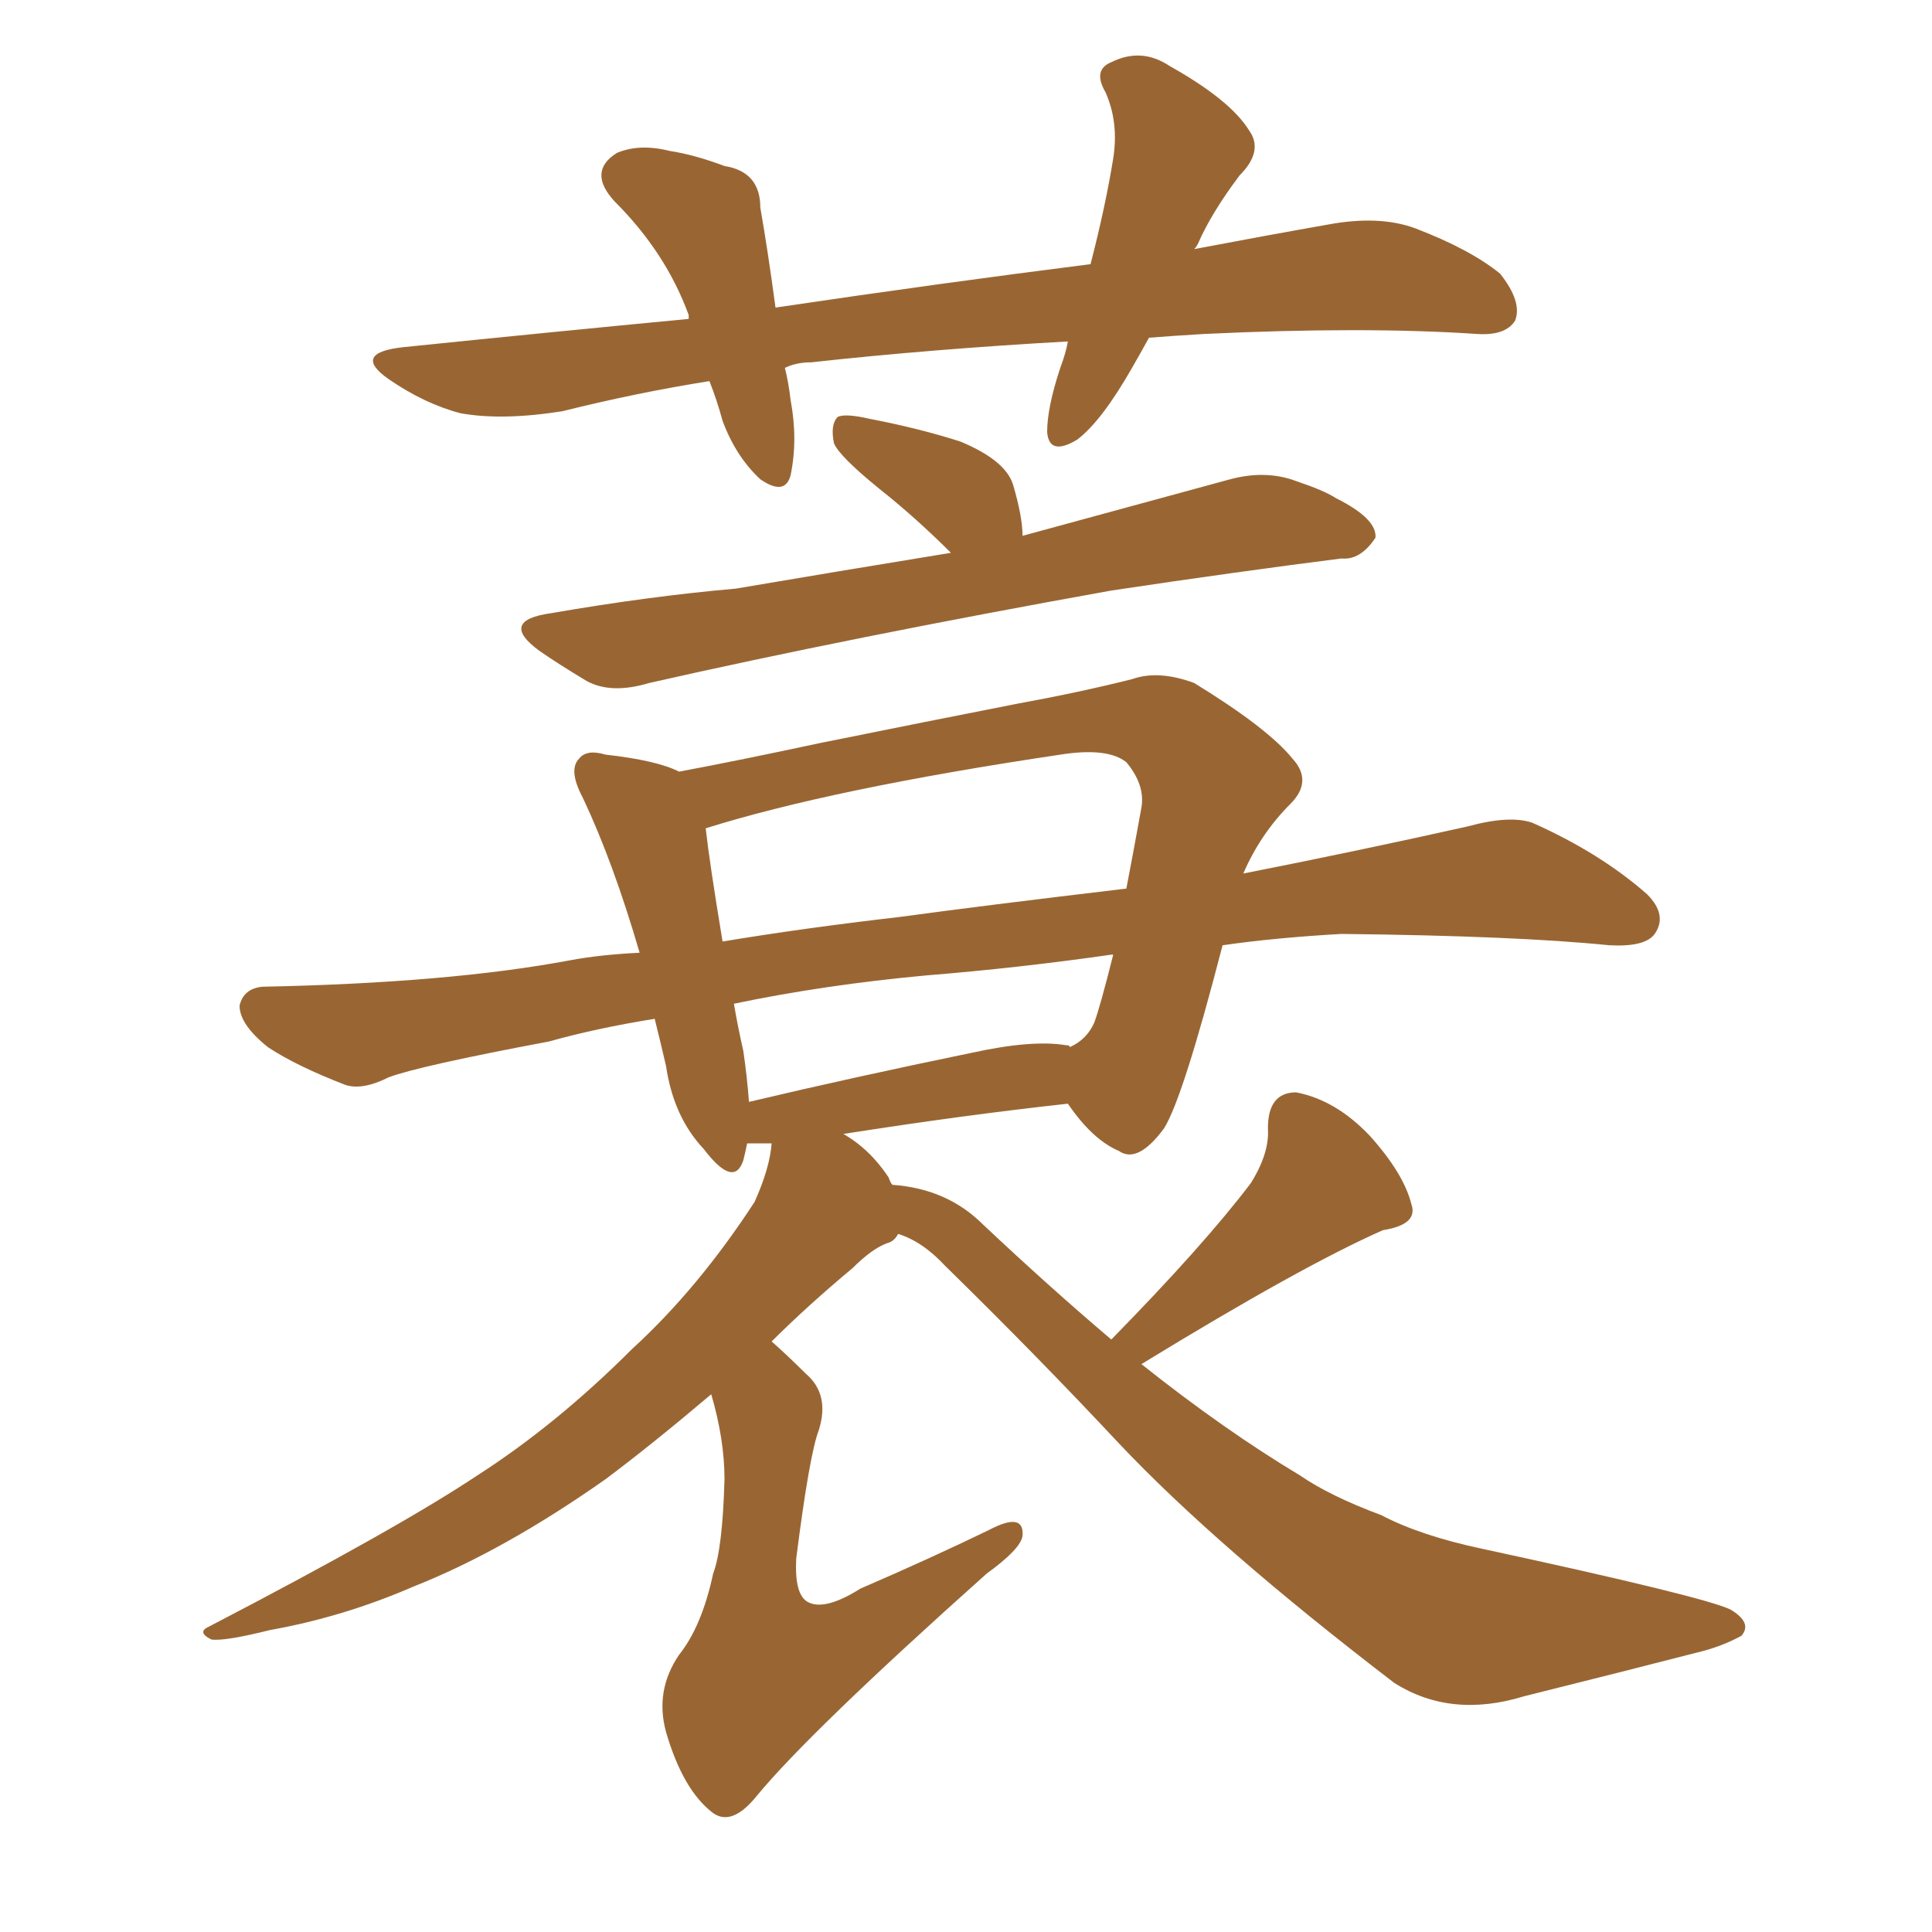 <svg xmlns="http://www.w3.org/2000/svg" xmlns:xlink="http://www.w3.org/1999/xlink" width="150" height="150"><path fill="#996633" padding="10" d="M89.21 26.22L89.21 26.22Q88.48 27.54 87.89 28.56L87.89 28.56Q85.55 32.67 83.64 34.13L83.64 34.13Q81.45 35.45 81.30 33.54L81.30 33.54Q81.30 31.64 82.32 28.56L82.32 28.56Q82.76 27.39 82.91 26.51L82.91 26.51Q72.36 27.10 62.99 28.13L62.99 28.13Q61.82 28.13 60.94 28.56L60.94 28.56Q61.23 29.74 61.38 31.05L61.38 31.05Q61.96 34.13 61.38 36.91L61.38 36.91Q60.94 38.53 59.03 37.21L59.03 37.21Q57.13 35.45 56.10 32.67L56.10 32.67Q55.66 31.05 55.08 29.59L55.08 29.59Q49.51 30.47 43.65 31.93L43.65 31.93Q38.96 32.67 35.74 32.08L35.74 32.08Q32.96 31.35 30.18 29.44L30.18 29.44Q27.25 27.39 31.35 26.95L31.35 26.95Q42.77 25.78 53.47 24.76L53.47 24.76Q53.47 24.61 53.47 24.46L53.47 24.46Q51.71 19.63 47.75 15.67L47.75 15.67Q45.56 13.33 47.90 11.87L47.90 11.87Q49.66 11.13 52.00 11.72L52.00 11.72Q53.91 12.01 56.25 12.89L56.25 12.89Q59.03 13.33 59.03 16.11L59.03 16.11Q59.62 19.48 60.21 23.88L60.21 23.88Q73.10 21.97 84.67 20.51L84.67 20.51Q85.84 15.97 86.43 12.30L86.43 12.30Q86.87 9.52 85.84 7.18L85.84 7.18Q84.81 5.42 86.28 4.83L86.28 4.83Q88.62 3.66 90.82 5.13L90.82 5.13Q95.51 7.76 96.97 10.11L96.97 10.11Q98.14 11.72 96.24 13.62L96.24 13.62Q94.04 16.55 93.02 18.90L93.02 18.90Q92.87 19.19 92.72 19.34L92.72 19.34Q98.14 18.31 103.13 17.43L103.13 17.43Q107.08 16.70 109.86 17.72L109.86 17.72Q114.11 19.34 116.46 21.24L116.46 21.24Q118.21 23.44 117.63 24.90L117.63 24.90Q116.89 26.07 114.70 25.93L114.70 25.93Q105.91 25.34 93.46 25.93L93.46 25.93Q91.11 26.07 89.21 26.22ZM73.83 42.92L73.83 42.92Q71.04 40.14 68.26 37.94L68.26 37.94Q65.19 35.45 64.75 34.42L64.75 34.42Q64.45 32.96 65.04 32.37L65.04 32.37Q65.63 32.08 67.53 32.52L67.53 32.52Q71.34 33.25 74.56 34.28L74.56 34.28Q78.08 35.74 78.66 37.65L78.66 37.65Q79.39 40.14 79.39 41.60L79.39 41.60Q87.45 39.40 95.51 37.21L95.51 37.21Q98.29 36.47 100.63 37.35L100.63 37.35Q102.83 38.09 103.71 38.67L103.71 38.67Q106.93 40.28 106.79 41.75L106.79 41.75Q105.62 43.51 104.15 43.36L104.15 43.36Q96.09 44.38 86.28 45.85L86.28 45.85Q65.92 49.51 50.39 53.03L50.39 53.03Q47.46 53.91 45.56 52.88L45.56 52.88Q43.36 51.56 41.89 50.54L41.89 50.54Q38.67 48.19 42.77 47.61L42.77 47.61Q50.39 46.29 57.13 45.70L57.13 45.70Q64.89 44.38 73.83 42.92ZM86.28 104.00L86.28 104.00Q93.46 96.68 97.12 91.85L97.12 91.85Q98.58 89.50 98.44 87.60L98.44 87.60Q98.44 84.81 100.63 84.81L100.63 84.81Q103.71 85.40 106.35 88.18L106.35 88.18Q108.98 91.11 109.57 93.46L109.57 93.46Q110.16 95.07 107.37 95.51L107.37 95.51Q101.07 98.29 88.62 105.91L88.62 105.91Q95.07 111.04 100.93 114.55L100.93 114.55Q103.27 116.16 107.23 117.63L107.23 117.63Q110.30 119.24 115.14 120.26L115.14 120.26Q132.13 123.93 134.33 124.95L134.33 124.95Q136.08 125.98 135.21 127.00L135.21 127.00Q133.59 127.88 131.69 128.32L131.69 128.32Q125.98 129.79 118.36 131.69L118.36 131.69Q112.65 133.45 108.25 130.66L108.25 130.66Q94.48 120.12 86.87 112.06L86.87 112.06Q80.57 105.32 73.39 98.29L73.39 98.29Q71.63 96.39 69.73 95.80L69.73 95.80Q69.43 96.39 68.85 96.53L68.85 96.53Q67.68 96.97 66.21 98.44L66.21 98.44Q62.70 101.37 59.91 104.15L59.91 104.15Q61.08 105.18 62.55 106.64L62.55 106.64Q64.45 108.25 63.57 111.04L63.57 111.04Q62.84 112.94 61.82 121.00L61.82 121.00Q61.67 123.78 62.70 124.37L62.70 124.37Q64.01 125.10 66.80 123.34L66.80 123.34Q72.22 121.00 76.76 118.80L76.76 118.80Q79.54 117.33 79.39 119.24L79.39 119.24Q79.25 120.26 76.61 122.17L76.61 122.17Q62.84 134.47 58.74 139.45L58.74 139.45Q56.84 141.80 55.37 140.77L55.37 140.77Q53.03 139.01 51.71 134.47L51.71 134.47Q50.83 131.25 52.73 128.47L52.73 128.47Q54.49 126.27 55.37 122.17L55.37 122.17Q56.10 120.26 56.25 114.84L56.25 114.84Q56.25 111.77 55.22 108.25L55.22 108.25Q50.54 112.21 47.02 114.84L47.02 114.84Q39.11 120.41 32.08 123.19L32.08 123.19Q26.66 125.54 20.95 126.56L20.95 126.56Q17.43 127.44 16.41 127.29L16.41 127.29Q15.23 126.71 16.26 126.27L16.26 126.27Q30.91 118.65 37.06 114.55L37.06 114.55Q43.21 110.60 49.07 104.74L49.07 104.74Q54.20 100.05 58.59 93.31L58.59 93.31Q59.77 90.67 59.91 88.77L59.91 88.77Q58.59 88.77 58.01 88.77L58.01 88.77Q57.86 89.50 57.71 90.09L57.71 90.09Q56.98 92.29 54.64 89.21L54.64 89.21Q52.29 86.72 51.71 82.76L51.71 82.76Q51.27 80.86 50.83 79.10L50.83 79.10Q46.29 79.83 42.63 80.86L42.63 80.86Q32.52 82.76 30.18 83.64L30.18 83.64Q28.13 84.67 26.81 84.23L26.81 84.23Q23.00 82.76 20.80 81.30L20.80 81.30Q18.60 79.54 18.60 78.08L18.60 78.08Q18.90 76.76 20.36 76.61L20.36 76.61Q34.86 76.32 44.24 74.56L44.24 74.56Q46.58 74.12 49.66 73.97L49.66 73.97Q47.61 66.94 45.26 61.96L45.26 61.96Q44.09 59.77 44.97 58.89L44.97 58.89Q45.56 58.15 47.02 58.59L47.02 58.59Q50.98 59.03 52.73 59.91L52.73 59.91Q57.42 59.03 63.57 57.71L63.57 57.71Q72.22 55.96 78.96 54.64L78.96 54.64Q83.79 53.76 87.89 52.73L87.89 52.73Q89.94 52.00 92.72 53.03L92.72 53.03Q98.44 56.54 100.34 58.89L100.34 58.89Q101.95 60.64 100.20 62.40L100.20 62.40Q97.85 64.75 96.53 67.82L96.53 67.82Q105.47 66.06 113.96 64.16L113.96 64.16Q117.19 63.28 118.95 63.87L118.95 63.87Q124.22 66.21 127.88 69.43L127.88 69.43Q129.49 71.04 128.47 72.51L128.47 72.51Q127.73 73.54 124.95 73.39L124.95 73.39Q117.77 72.66 104.15 72.51L104.15 72.51Q99.02 72.80 94.92 73.39L94.92 73.39Q91.85 85.25 90.38 87.60L90.38 87.60Q88.33 90.38 86.87 89.36L86.87 89.36Q84.81 88.48 82.91 85.69L82.91 85.69Q74.85 86.57 65.48 88.04L65.48 88.04Q67.53 89.21 68.99 91.41L68.99 91.41Q69.14 91.85 69.29 91.99L69.29 91.99Q73.54 92.29 76.32 95.07L76.32 95.07Q81.45 99.90 86.28 104.00ZM82.76 81.15L82.76 81.15Q83.06 81.15 83.06 81.30L83.06 81.30Q84.38 80.71 84.96 79.39L84.96 79.39Q85.40 78.22 86.43 74.12L86.43 74.12Q86.28 74.12 86.28 74.12L86.28 74.12Q79.10 75.15 71.92 75.73L71.92 75.73Q64.01 76.46 56.98 77.93L56.98 77.93Q57.28 79.69 57.71 81.59L57.71 81.59Q58.01 83.64 58.15 85.55L58.15 85.55Q66.21 83.64 75.44 81.74L75.44 81.74Q80.13 80.71 82.76 81.15ZM69.87 71.19L69.87 71.19L69.87 71.19Q76.32 70.31 87.45 68.99L87.45 68.99Q88.04 65.92 88.62 62.70L88.62 62.70Q88.92 60.94 87.45 59.18L87.45 59.18Q85.99 58.01 82.32 58.59L82.32 58.59Q64.60 61.23 54.79 64.31L54.79 64.31Q55.08 66.94 56.10 73.10L56.10 73.10Q62.26 72.07 69.87 71.19Z"/></svg>